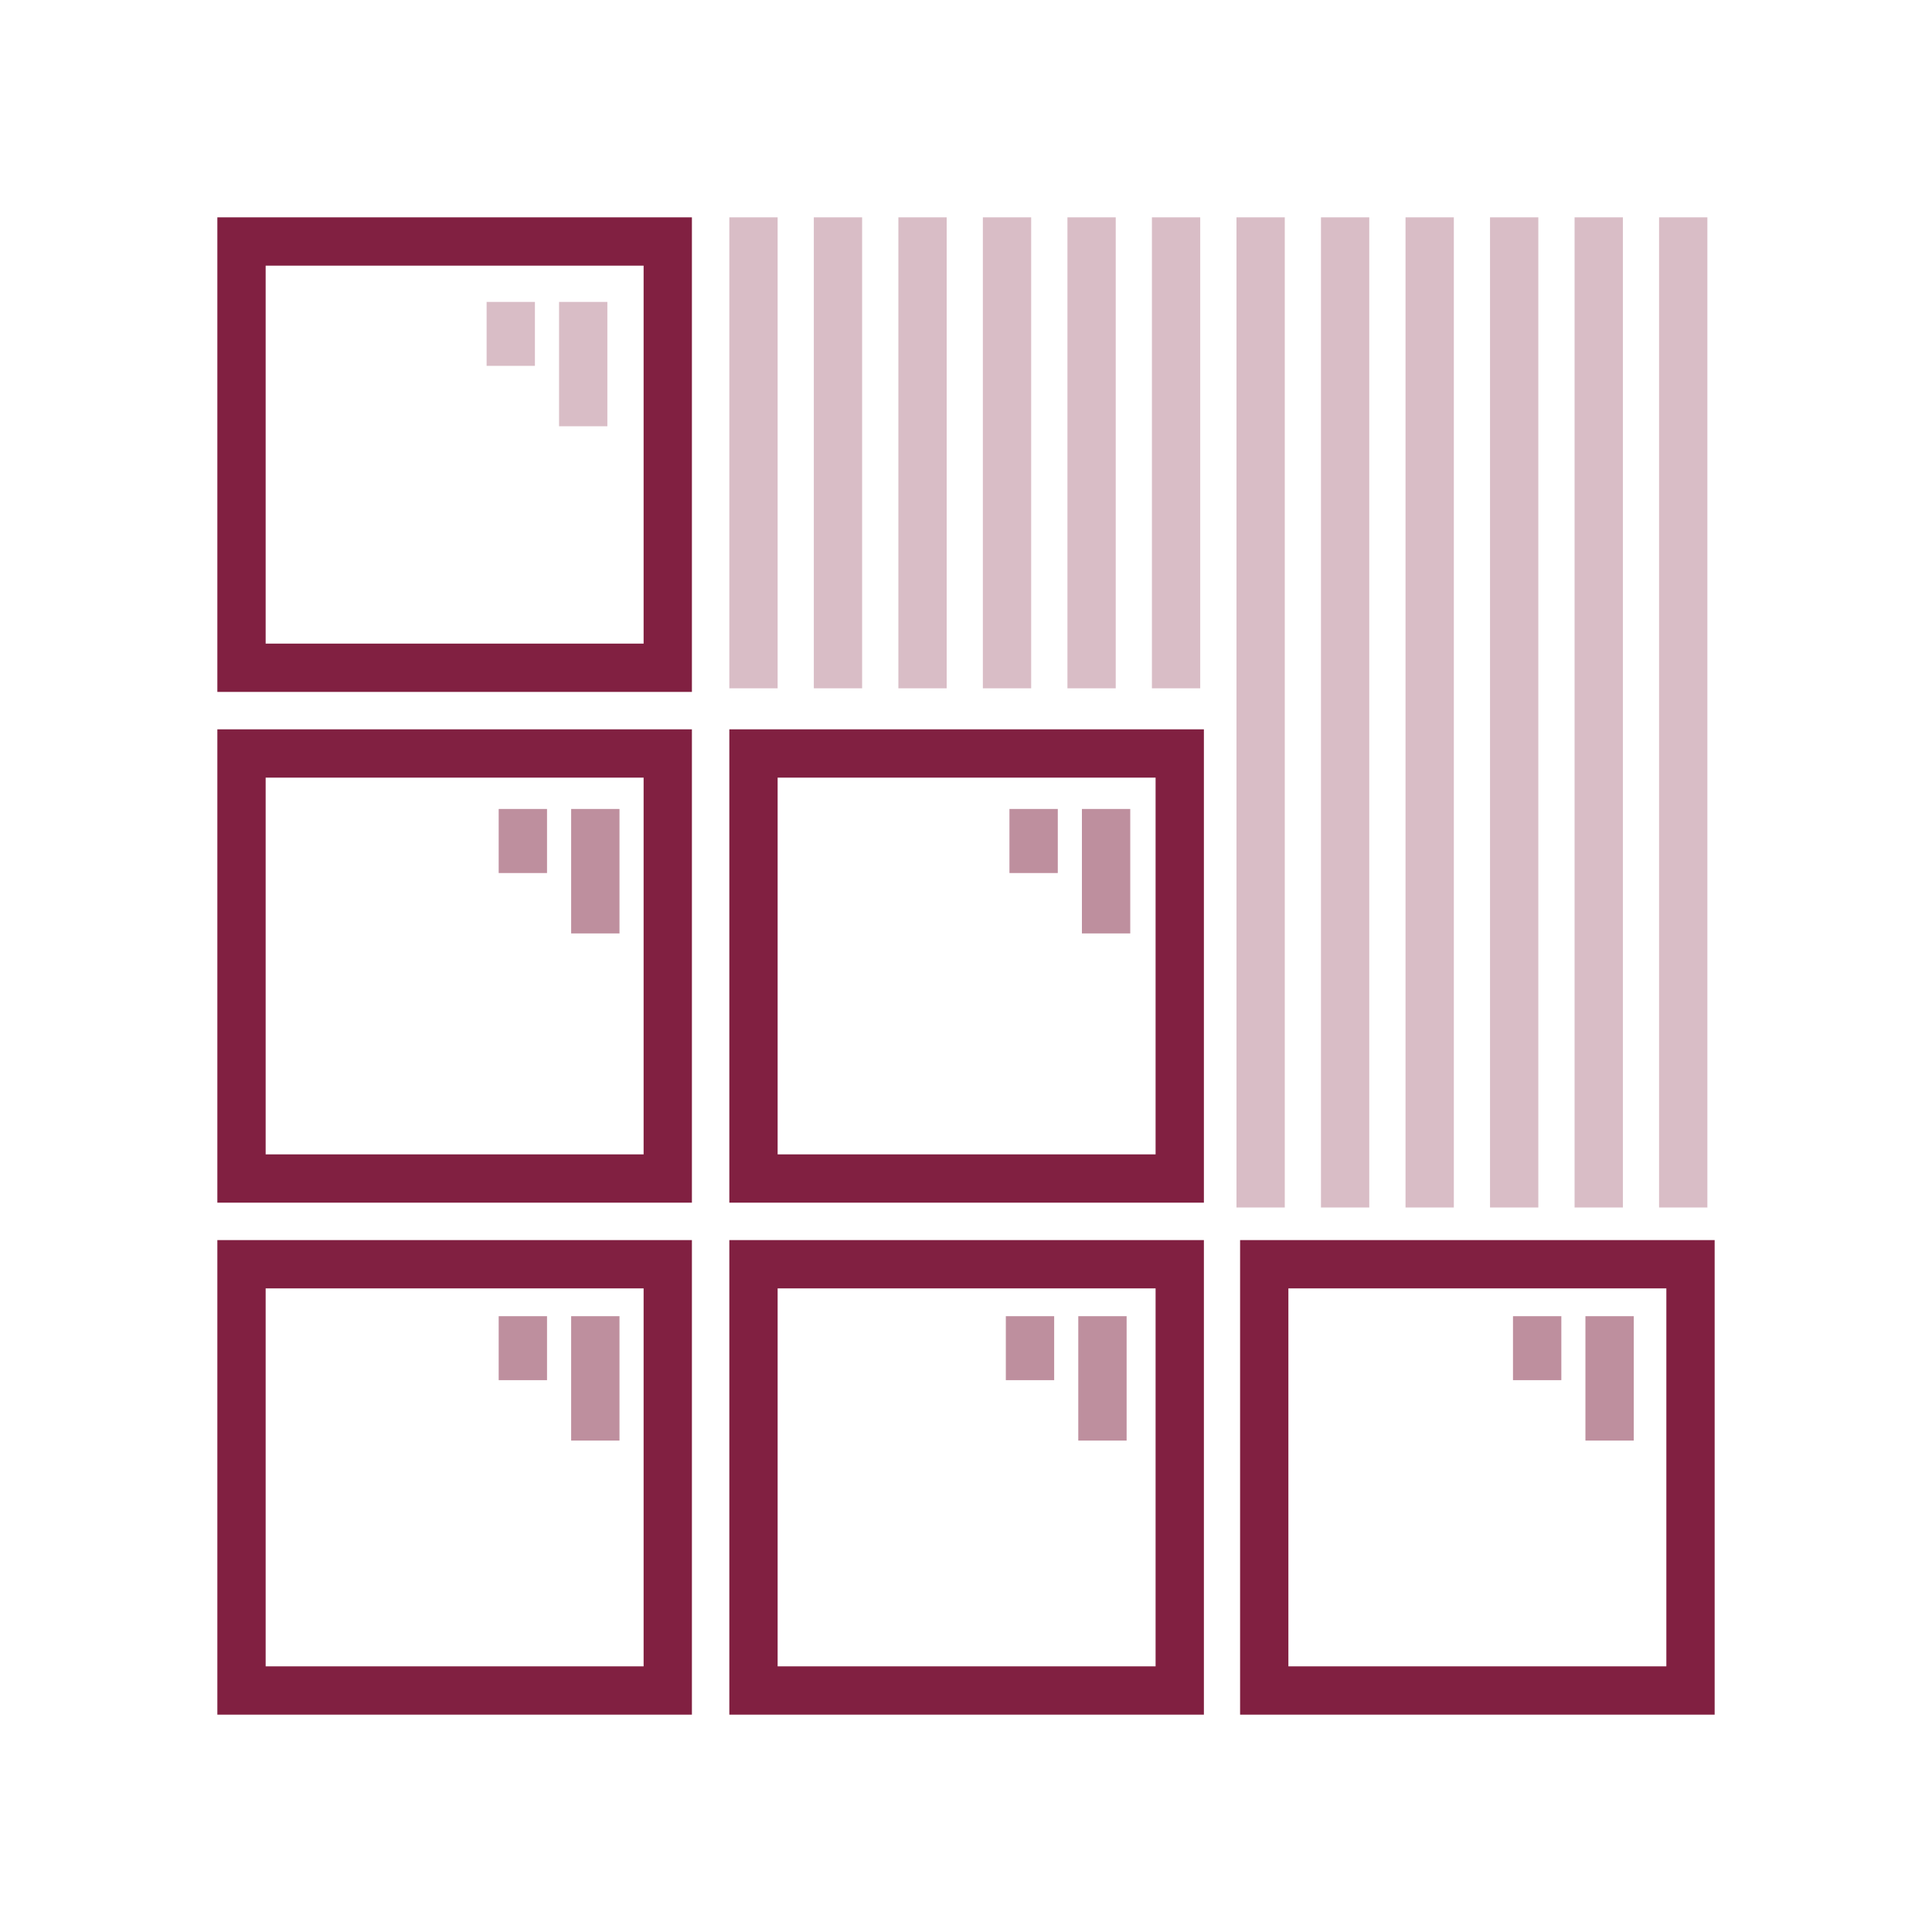 <?xml version="1.0" encoding="UTF-8"?> <svg xmlns="http://www.w3.org/2000/svg" width="30" height="30" viewBox="0 0 30 30" fill="none"> <path d="M10.744 10.744H3.375V3.375H10.744V10.744ZM4.125 9.994H9.994V4.125H4.125V9.994Z" fill="#812041"></path> <g opacity="0.3"> <path d="M9.431 4.688H8.681V6.619H9.431V4.688Z" fill="#812041"></path> </g> <g opacity="0.3"> <path d="M8.306 4.688H7.556V5.681H8.306V4.688Z" fill="#812041"></path> </g> <g opacity="0.3"> <path d="M9.619 12.562H8.869V14.494H9.619V12.562Z" fill="#812041"></path> </g> <g opacity="0.3"> <path d="M8.494 12.562H7.744V13.556H8.494V12.562Z" fill="#812041"></path> </g> <g opacity="0.3"> <path d="M9.619 12.562H8.869V14.494H9.619V12.562Z" fill="#812041"></path> </g> <g opacity="0.3"> <path d="M8.494 12.562H7.744V13.556H8.494V12.562Z" fill="#812041"></path> </g> <g opacity="0.3"> <path d="M9.619 20.438H8.869V22.369H9.619V20.438Z" fill="#812041"></path> </g> <g opacity="0.3"> <path d="M8.494 20.438H7.744V21.431H8.494V20.438Z" fill="#812041"></path> </g> <g opacity="0.3"> <path d="M9.619 20.438H8.869V22.369H9.619V20.438Z" fill="#812041"></path> </g> <g opacity="0.3"> <path d="M8.494 20.438H7.744V21.431H8.494V20.438Z" fill="#812041"></path> </g> <g opacity="0.3"> <path d="M17.494 20.438H16.744V22.369H17.494V20.438Z" fill="#812041"></path> </g> <g opacity="0.3"> <path d="M16.369 20.438H15.619V21.431H16.369V20.438Z" fill="#812041"></path> </g> <g opacity="0.3"> <path d="M17.494 20.438H16.744V22.369H17.494V20.438Z" fill="#812041"></path> </g> <g opacity="0.3"> <path d="M16.369 20.438H15.619V21.431H16.369V20.438Z" fill="#812041"></path> </g> <g opacity="0.3"> <path d="M25.369 20.438H24.619V22.369H25.369V20.438Z" fill="#812041"></path> </g> <g opacity="0.3"> <path d="M24.244 20.438H23.494V21.431H24.244V20.438Z" fill="#812041"></path> </g> <g opacity="0.3"> <path d="M25.369 20.438H24.619V22.369H25.369V20.438Z" fill="#812041"></path> </g> <g opacity="0.3"> <path d="M24.244 20.438H23.494V21.431H24.244V20.438Z" fill="#812041"></path> </g> <path d="M10.744 18.675H3.375V11.325H10.744V18.675ZM4.125 17.925H9.994V12.075H4.125V17.925Z" fill="#812041"></path> <g opacity="0.3"> <path d="M17.55 12.562H16.8V14.494H17.55V12.562Z" fill="#812041"></path> </g> <g opacity="0.3"> <path d="M16.425 12.562H15.675V13.556H16.425V12.562Z" fill="#812041"></path> </g> <g opacity="0.3"> <path d="M17.55 12.562H16.8V14.494H17.55V12.562Z" fill="#812041"></path> </g> <g opacity="0.3"> <path d="M16.425 12.562H15.675V13.556H16.425V12.562Z" fill="#812041"></path> </g> <path d="M18.675 18.675H11.325V11.325H18.694V18.675H18.675ZM12.075 17.925H17.944V12.075H12.075V17.925Z" fill="#812041"></path> <path d="M10.744 26.625H3.375V19.256H10.744V26.625ZM4.125 25.875H9.994V20.006H4.125V25.875Z" fill="#812041"></path> <path d="M18.675 26.625H11.325V19.256H18.694V26.625H18.675ZM12.075 25.875H17.944V20.006H12.075V25.875Z" fill="#812041"></path> <g opacity="0.3"> <path d="M12.075 3.375H11.325V10.688H12.075V3.375Z" fill="#812041"></path> </g> <g opacity="0.3"> <path d="M13.387 3.375H12.637V10.688H13.387V3.375Z" fill="#812041"></path> </g> <g opacity="0.3"> <path d="M14.7 3.375H13.95V10.688H14.7V3.375Z" fill="#812041"></path> </g> <g opacity="0.3"> <path d="M16.012 3.375H15.262V10.688H16.012V3.375Z" fill="#812041"></path> </g> <g opacity="0.3"> <path d="M17.325 3.375H16.575V10.688H17.325V3.375Z" fill="#812041"></path> </g> <g opacity="0.3"> <path d="M18.637 3.375H17.887V10.688H18.637V3.375Z" fill="#812041"></path> </g> <g opacity="0.3"> <path d="M19.95 3.375H19.2V18.75H19.95V3.375Z" fill="#812041"></path> </g> <g opacity="0.3"> <path d="M21.262 3.375H20.512V18.75H21.262V3.375Z" fill="#812041"></path> </g> <g opacity="0.3"> <path d="M22.575 3.375H21.825V18.75H22.575V3.375Z" fill="#812041"></path> </g> <g opacity="0.3"> <path d="M23.887 3.375H23.137V18.75H23.887V3.375Z" fill="#812041"></path> </g> <g opacity="0.3"> <path d="M25.2 3.375H24.45V18.75H25.2V3.375Z" fill="#812041"></path> </g> <g opacity="0.3"> <path d="M26.512 3.375H25.762V18.75H26.512V3.375Z" fill="#812041"></path> </g> <path d="M26.625 26.625H19.256V19.256H26.625V26.625ZM20.006 25.875H25.875V20.006H20.006V25.875Z" fill="#812041"></path> </svg> 